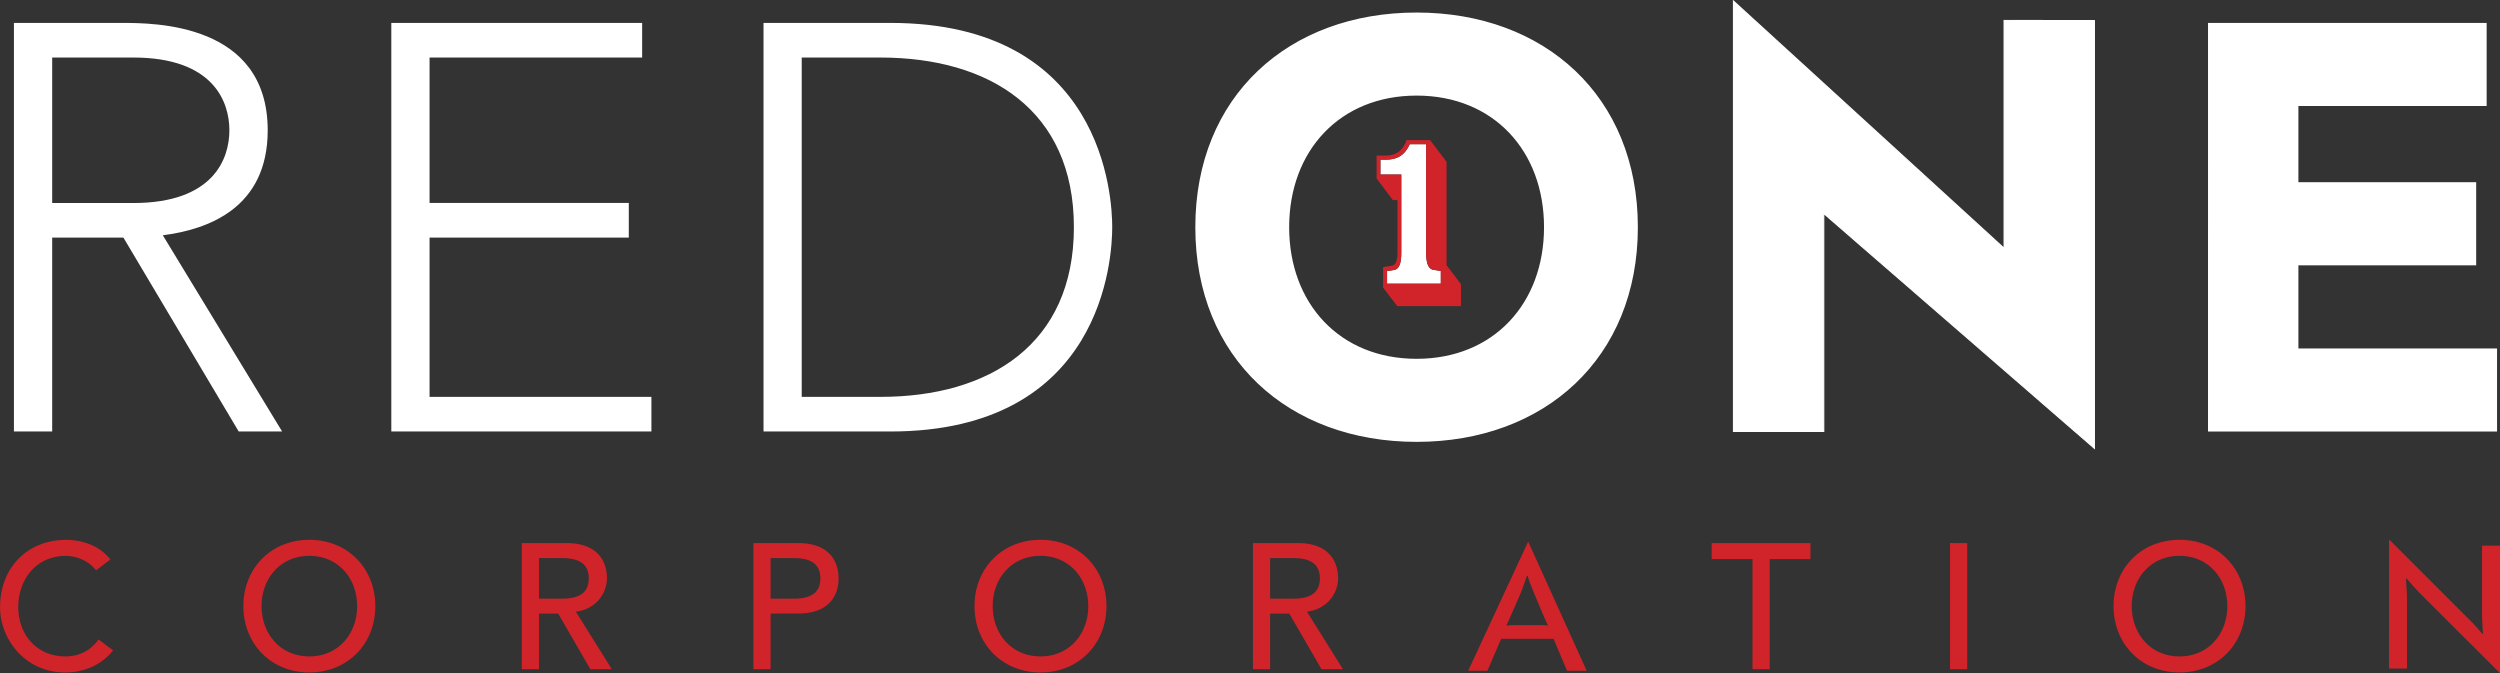 <svg width="312" height="84" fill="none" xmlns="http://www.w3.org/2000/svg"><rect width="100%" height="100%" fill="#333333" stroke="none"/><path d="M160.887 28.355c0-9.507 6.29-16.425 15.904-16.425s15.903 6.918 15.903 16.425c0 9.507-6.289 16.425-15.903 16.425s-15.904-6.918-15.904-16.425zm-11.711 0c0 16.353 11.639 26.79 27.615 26.79 15.975 0 27.614-10.445 27.614-26.79 0-16.346-11.639-26.79-27.614-26.79-15.976 0-27.615 10.444-27.615 26.79zM6.513 7.18h10.116c10.045 0 11.998 5.552 11.998 9.078 0 3.527-1.953 9.079-11.998 9.079H6.513V7.18zM1.738 53.85h4.775v-24.2H15.4l14.39 24.2h5.42L20.32 29.363c5.644-.722 13.09-3.383 13.09-13.105C33.402 2.86 19.228 2.86 15.186 2.86H1.738v50.99zM48.835 2.86H80.14v4.32H53.61v18.149h24.864v4.32H53.61v19.88h27.686v4.321h-32.46V2.86zm51.219 4.32h9.829c13.592 0 24.139 6.553 24.139 21.175s-10.555 21.174-24.139 21.174h-9.829V7.18zm-4.767 46.67h15.832c26.602 0 27.686-21.746 27.686-25.495 0-3.75-1.084-25.496-27.686-25.496H95.287V53.85zM275.561 2.86h34.773v10.372h-23.493v9.507h22.186v10.373h-22.186v10.373h24.792v10.373h-36.072V2.86z" fill="#fff"/><path d="M216.331.12l33.776 30.856V2.55l11.28.015v53.398l-33.776-29.308V53.85h-11.28V.12z" fill="#fff" stroke="#fff" stroke-width=".13"/><path d="M179.812 33.82l-.885-.136c-.726-.111-.941-.937-.941-2.208V17.998h-2.049c-.661 1.461-1.634 1.93-3.045 1.93h-.614v1.85h2.607v9.698c0 .906-.103 1.58-.422 1.938v.04h-.024a.847.847 0 01-.471.246l-.86.135v1.573h6.712v-1.573l-.008-.016z" fill="#fff"/><path d="M173.1 35.392v-1.573l.861-.135c.725-.111.916-.937.916-2.208v-9.698h-2.606v-1.85h.613c1.411 0 2.384-.469 3.046-1.93h2.048v13.478c0 1.271.224 2.097.941 2.208l.885.135v1.573h-6.712.008zm2.439-17.903c-.606 1.66-1.666 1.93-2.742 1.93h-.997v2.844l2.025 2.708h.582v6.354c0 1.104-.167 1.74-.67 1.827l-1.132.19v2.542l1.77 2.32h7.956V35.47l-1.802-2.374v-12.9l-2.048-2.708h-2.942zm15.178 50.101l7.302 16.116h-2.447l-1.69-3.98h-6.537l-1.714 3.98h-2.399l7.485-16.115zm.67 10.43h.925c.119 0 .255 0 .39.007.136.008.303.024.502.04-.087-.167-.167-.318-.215-.437a6.98 6.98 0 01-.159-.357 3.87 3.87 0 01-.16-.366c-.056-.127-.127-.293-.223-.492l-.598-1.446c-.151-.357-.279-.65-.382-.897-.104-.246-.192-.477-.279-.691-.088-.215-.168-.437-.256-.667-.087-.23-.183-.517-.287-.85h-.095c-.112.333-.207.62-.287.85-.088.23-.168.452-.239.667-.08.214-.168.445-.271.69a18.09 18.09 0 01-.383.898l-.63 1.446c-.095.198-.167.365-.223.492-.056.135-.112.255-.159.366-.056.119-.112.23-.16.357a4.57 4.57 0 01-.223.437c.199-.016.367-.024.51-.04.136 0 .271-.008.391-.008h2.511zm106.758-10.723l9.319 9.324c.295.294.542.532.733.723.192.19.367.373.535.548.159.175.318.358.486.54.159.183.359.413.59.691l.071-.024c-.031-.365-.047-.675-.063-.92 0-.247-.016-.485-.032-.724a11.479 11.479 0 01-.024-.77v-8.586H312v15.909l-9.327-9.3a21.73 21.73 0 00-.709-.724c-.2-.19-.367-.38-.527-.555l-.502-.549c-.167-.19-.367-.428-.598-.698l-.064.047c.016.365.032.675.048.921l.048.723c.016.239.024.493.024.763v8.8h-2.24V67.305l-.008-.008zM11.99 71.18c-.893-1.159-2.368-1.802-3.819-1.802-3.547 0-5.89 2.827-5.89 6.401 0 3.313 2.207 6.14 5.89 6.14 1.81 0 3.19-.802 4.13-2.113l1.81 1.359c-.47.643-2.368 2.756-5.98 2.756-5.022 0-8.123-4.178-8.123-8.142 0-4.892 3.372-8.403 8.235-8.403 2.073 0 4.265.779 5.533 2.447L11.99 71.18zm18.383 4.464c0-4.67 3.412-8.276 8.234-8.276 4.823 0 8.235 3.606 8.235 8.276s-3.412 8.277-8.235 8.277c-4.822 0-8.234-3.606-8.234-8.277zm14.197 0c0-3.447-2.343-6.274-5.963-6.274-3.619 0-5.962 2.828-5.962 6.274 0 3.448 2.343 6.275 5.962 6.275 3.62 0 5.963-2.827 5.963-6.275zm20.552-7.871h5.556c4.042 0 5.07 2.423 5.07 4.4 0 1.978-1.499 3.892-3.882 4.162l4.488 7.18h-2.679l-4.017-6.941h-2.392v6.942h-2.144V67.773zm2.144 6.942h2.814c1.698 0 3.396-.397 3.396-2.534 0-2.136-1.698-2.533-3.396-2.533h-2.814v5.067zm26.761-6.942h5.557c4.041 0 5.07 2.423 5.07 4.4 0 1.978-1.029 4.4-5.07 4.4h-3.412v6.943h-2.145V67.773zm2.145 6.942h2.814c1.698 0 3.396-.397 3.396-2.534 0-2.136-1.698-2.533-3.396-2.533h-2.814v5.067zm25.446.929c0-4.67 3.412-8.276 8.235-8.276 4.822 0 8.234 3.606 8.234 8.276s-3.412 8.277-8.234 8.277c-4.823 0-8.235-3.606-8.235-8.277zm14.197 0c0-3.447-2.343-6.274-5.962-6.274-3.62 0-5.963 2.828-5.963 6.274 0 3.448 2.343 6.275 5.963 6.275 3.619 0 5.962-2.827 5.962-6.275zm20.552-7.871h5.556c4.042 0 5.07 2.423 5.07 4.4 0 1.978-1.499 3.892-3.882 4.162l4.488 7.18h-2.679l-4.017-6.941h-2.392v6.942h-2.144V67.773zm2.144 6.942h2.814c1.698 0 3.396-.397 3.396-2.534 0-2.136-1.698-2.533-3.396-2.533h-2.814v5.067zm60.195-4.94h-5.086v-2.002h12.324v2.002h-5.086v13.74h-2.144v-13.74h-.008zm24.657-2.002h2.144v15.743h-2.144V67.773zm20.408 7.871c0-4.67 3.412-8.276 8.235-8.276 4.823 0 8.234 3.606 8.234 8.276s-3.411 8.277-8.234 8.277-8.235-3.606-8.235-8.277zm14.198 0c0-3.447-2.344-6.274-5.963-6.274-3.62 0-5.963 2.828-5.963 6.274 0 3.448 2.343 6.275 5.963 6.275 3.619 0 5.963-2.827 5.963-6.275z" fill="#D1232A"/></svg>